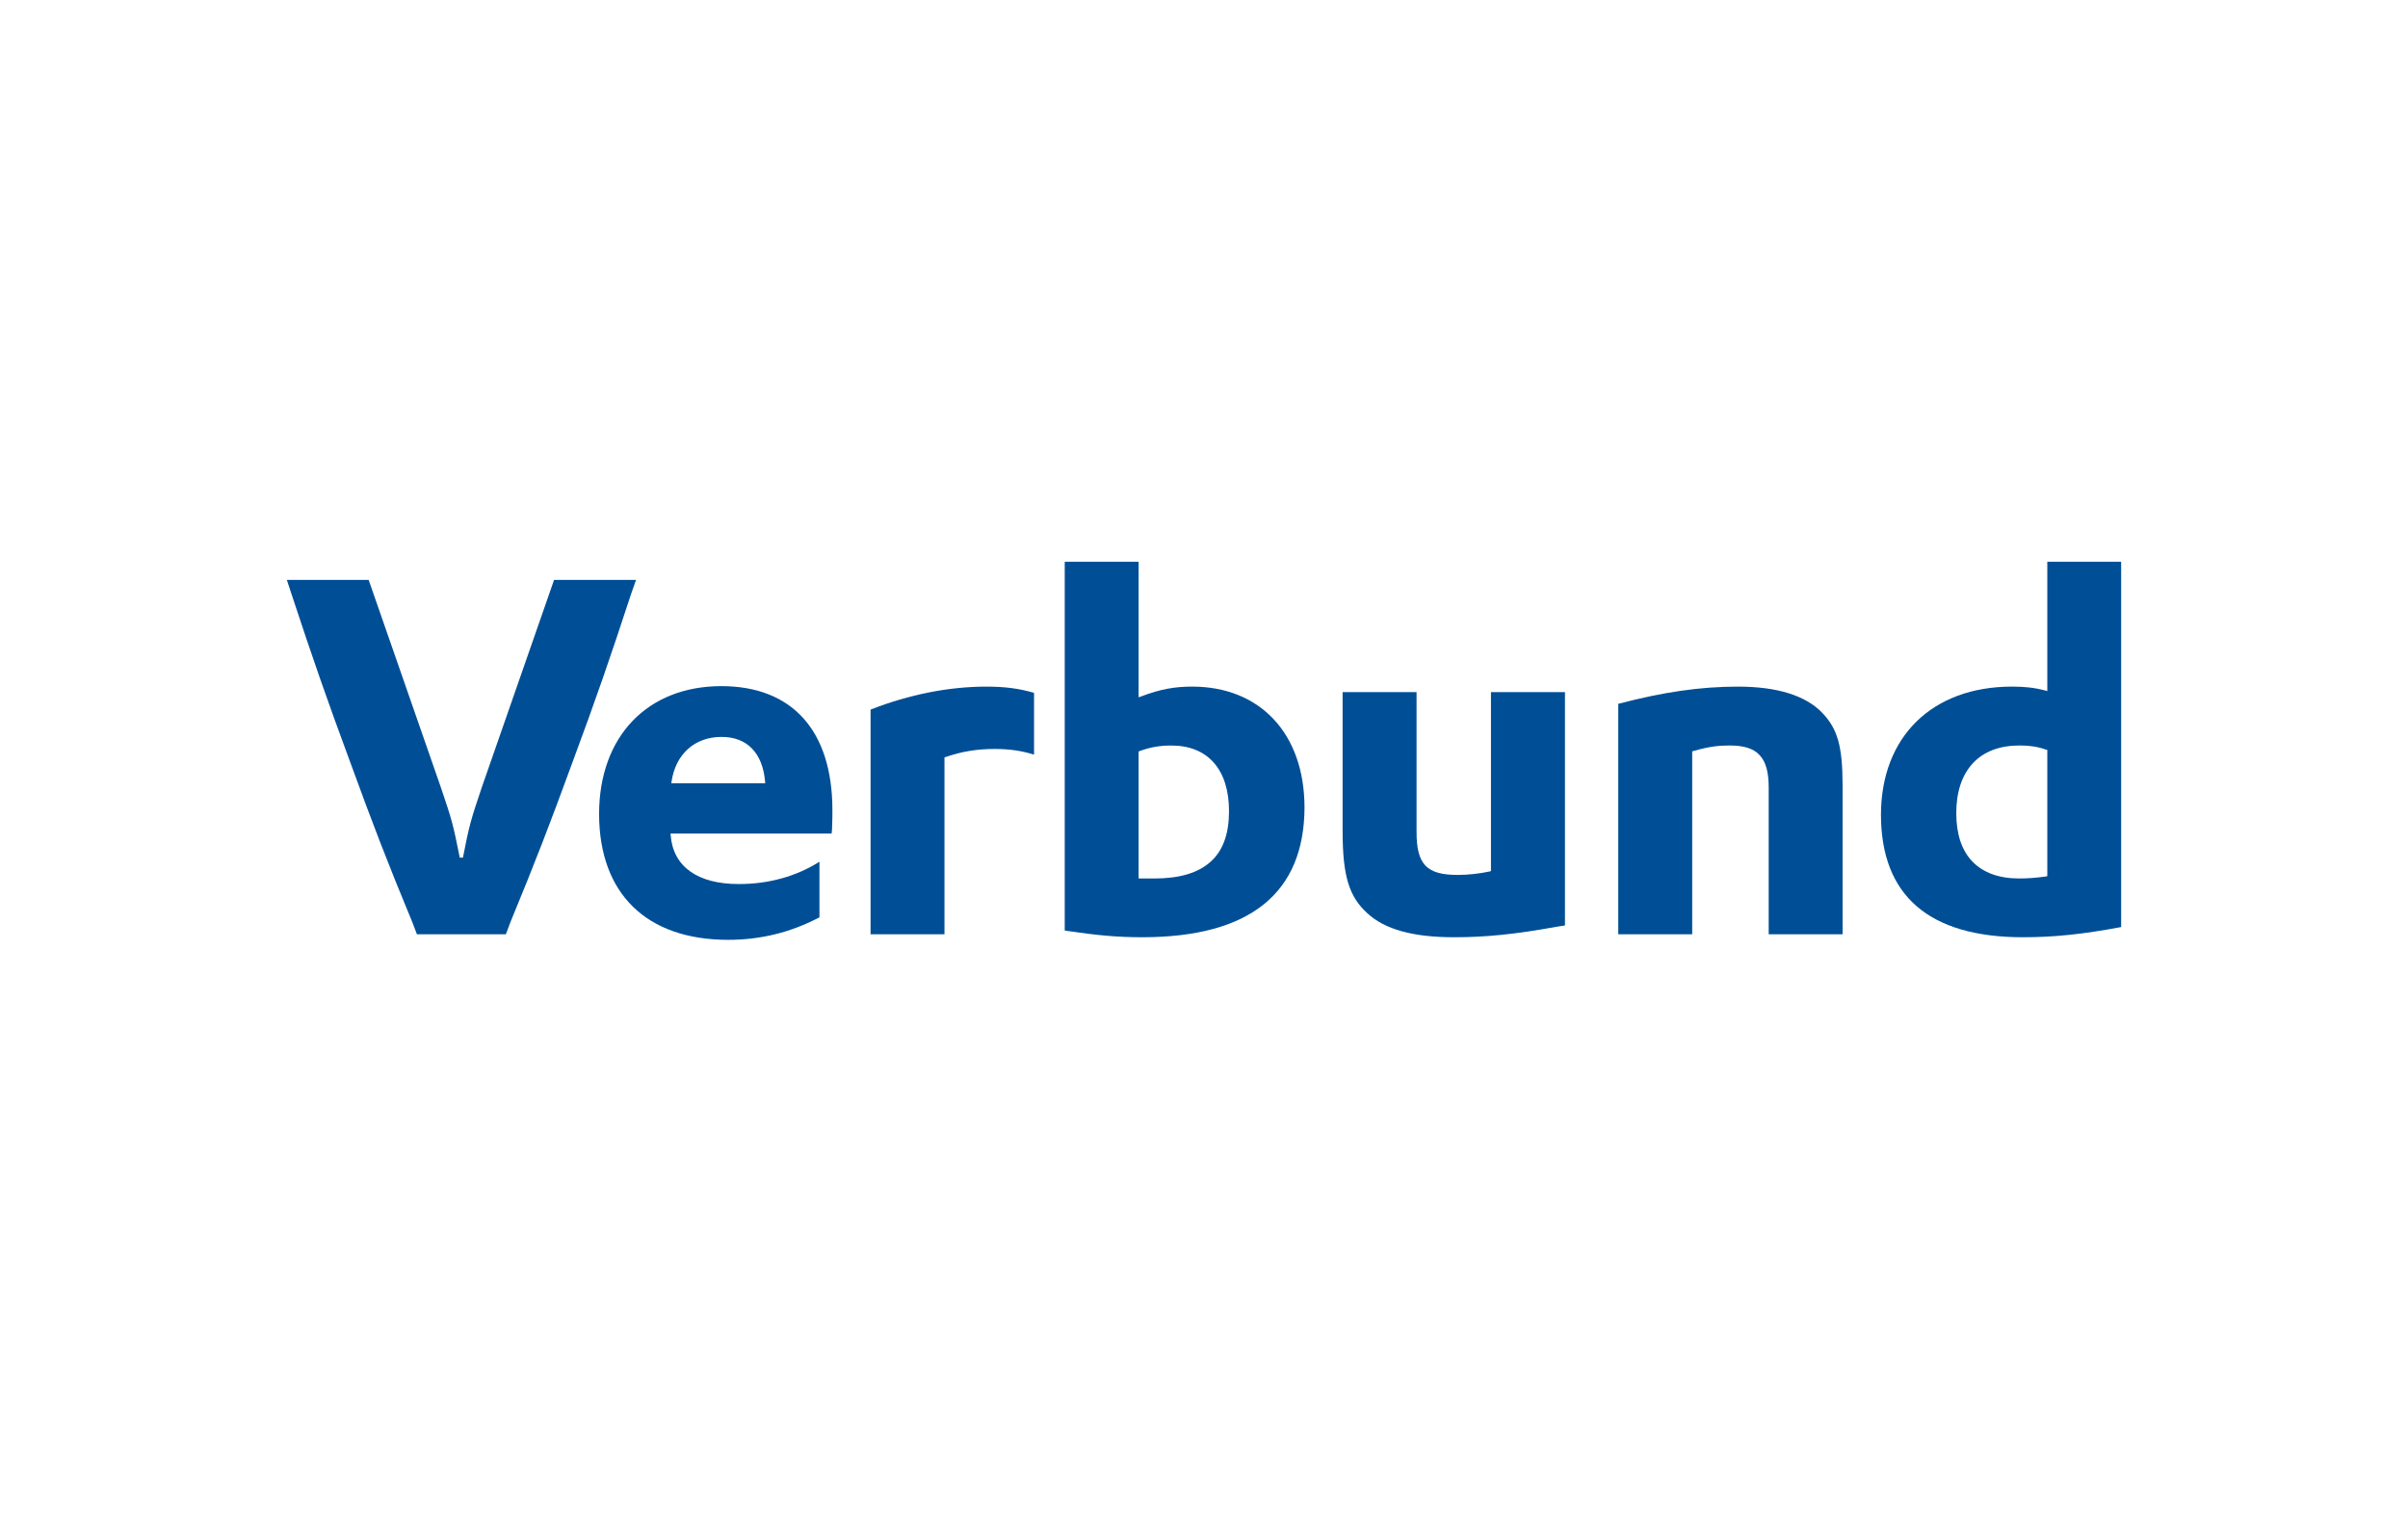 <?xml version="1.0" standalone="no"?>
<!DOCTYPE svg PUBLIC "-//W3C//DTD SVG 1.1//EN" "http://www.w3.org/Graphics/SVG/1.1/DTD/svg11.dtd">
<!--Generator: Xara Designer (www.xara.com), SVG filter version: 4.0.0.1-->
<svg stroke-width="0.501" stroke-linejoin="bevel" fill-rule="evenodd" xmlns:xlink="http://www.w3.org/1999/xlink" xmlns="http://www.w3.org/2000/svg" version="1.1" overflow="visible" width="164.977pt" height="104.882pt" viewBox="0 0 164.977 104.882">
 <defs>
  <marker id="DefaultArrow2" markerUnits="strokeWidth" viewBox="0 0 1 1" markerWidth="1" markerHeight="1" overflow="visible" orient="auto">
   <!-- REF_ARROW_STRAIGHT (-2) -->
   <g transform="scale(0.009)">
    <!-- 1/108 -->
    <path d="M -9 54 L -9 -54 L 117 0 z"/>
   </g>
  </marker>
  <marker id="DefaultArrow3" markerUnits="strokeWidth" viewBox="0 0 1 1" markerWidth="1" markerHeight="1" overflow="visible" orient="auto">
   <!-- REF_ARROW_ANGLED -->
   <g transform="scale(0.009)">
    <path d="M -27 54 L -9 0 L -27 -54 L 135 0 z"/>
   </g>
  </marker>
  <marker id="DefaultArrow4" markerUnits="strokeWidth" viewBox="0 0 1 1" markerWidth="1" markerHeight="1" overflow="visible" orient="auto">
   <!-- REF_ARROW_ROUNDED -->
   <g transform="scale(0.009)">
    <path d="M -9,0 L -9,-45 C -9,-51.708 2.808,-56.580 9,-54 L 117,-9 C 120.916,-7.369 126.000,-4.242 126,0 C 126,4.242 120.916,7.369 117,9 L 9,54 C 2.808,56.580 -9,51.708 -9,45 z"/>
   </g>
  </marker>
  <marker id="DefaultArrow5" markerUnits="strokeWidth" viewBox="0 0 1 1" markerWidth="1" markerHeight="1" overflow="visible" orient="auto">
   <!-- REF_ARROW_SPOT -->
   <g transform="scale(0.009)">
    <path d="M -54, 0 C -54,29.807 -29.807,54 0,54 C 29.807,54 54,29.807 54,0 C 54,-29.807 29.807,-54 0,-54 C -29.807,-54 -54,-29.807 -54,0 z"/>
   </g>
  </marker>
  <marker id="DefaultArrow6" markerUnits="strokeWidth" viewBox="0 0 1 1" markerWidth="1" markerHeight="1" overflow="visible" orient="auto">
   <!-- REF_ARROW_DIAMOND -->
   <g transform="scale(0.009)">
    <path d="M -63,0 L 0,63 L 63,0 L 0,-63 z"/>
   </g>
  </marker>
  <marker id="DefaultArrow7" markerUnits="strokeWidth" viewBox="0 0 1 1" markerWidth="1" markerHeight="1" overflow="visible" orient="auto">
   <!-- REF_ARROW_FEATHER -->
   <g transform="scale(0.009)">
    <path d="M 18,-54 L 108,-54 L 63,0 L 108,54 L 18, 54 L -36,0 z"/>
   </g>
  </marker>
  <marker id="DefaultArrow8" markerUnits="strokeWidth" viewBox="0 0 1 1" markerWidth="1" markerHeight="1" overflow="visible" orient="auto">
   <!-- REF_ARROW_FEATHER2 -->
   <g transform="scale(0.009)">
    <path d="M -36,0 L 18,-54 L 54,-54 L 18,-18 L 27,-18 L 63,-54 L 99,-54 L 63,-18 L 72,-18 L 108,-54 L 144,-54 L 90,0 L 144,54 L 108,54 L 72,18 L 63,18 L 99,54 L 63,54 L 27,18 L 18,18 L 54,54 L 18,54 z"/>
   </g>
  </marker>
  <marker id="DefaultArrow9" markerUnits="strokeWidth" viewBox="0 0 1 1" markerWidth="1" markerHeight="1" overflow="visible" orient="auto">
   <!-- REF_ARROW_HOLLOWDIAMOND -->
   <g transform="scale(0.009)">
    <path d="M 0,45 L -45,0 L 0, -45 L 45, 0 z M 0, 63 L-63, 0 L 0, -63 L 63, 0 z"/>
   </g>
  </marker>
  <filter id="StainedFilter">
   <feBlend mode="multiply" in2="BackgroundImage" in="SourceGraphic" result="blend"/>
   <feComposite in="blend" in2="SourceAlpha" operator="in" result="comp"/>
  </filter>
  <filter id="BleachFilter">
   <feBlend mode="screen" in2="BackgroundImage" in="SourceGraphic" result="blend"/>
   <feComposite in="blend" in2="SourceAlpha" operator="in" result="comp"/>
  </filter>
  <filter id="InvertTransparencyBitmapFilter">
   <feComponentTransfer>
    <feFuncR type="gamma" amplitude="1.055" exponent=".417" offset="-0.055"/>
    <feFuncG type="gamma" amplitude="1.055" exponent=".417" offset="-0.055"/>
    <feFuncB type="gamma" amplitude="1.055" exponent=".417" offset="-0.055"/>
   </feComponentTransfer>
   <feComponentTransfer>
    <feFuncR type="linear" slope="-1" intercept="1"/>
    <feFuncG type="linear" slope="-1" intercept="1"/>
    <feFuncB type="linear" slope="-1" intercept="1"/>
    <feFuncA type="linear" slope="1" intercept="0"/>
   </feComponentTransfer>
   <feComponentTransfer>
    <feFuncR type="gamma" amplitude="1" exponent="2.4" offset="0"/>
    <feFuncG type="gamma" amplitude="1" exponent="2.4" offset="0"/>
    <feFuncB type="gamma" amplitude="1" exponent="2.4" offset="0"/>
   </feComponentTransfer>
  </filter>
 </defs>
 <g id="Document" fill="none" stroke="black" font-family="Times New Roman" font-size="16" transform="scale(1 -1)">
  <g id="Spread" transform="translate(0 -104.882)">
   <g id="SVG Document">
    <g id="ClipView" fill-rule="nonzero" stroke="none">
     <path d="M 19.652,38.478 L 145.325,38.478 L 145.325,66.404 L 19.652,66.404 L 19.652,38.478 Z" marker-start="none" marker-end="none"/>
     <clipPath id="ClipPath">
      <path d="M 19.652,38.478 L 19.652,66.404 L 145.325,66.404 L 145.325,38.478 L 19.652,38.478 Z"/>
     </clipPath>
     <g clip-path="url(#ClipPath)">
      <path d="M 45.994,51.234 L 46.01,51.358 C 46.287,53.218 47.585,54.409 49.422,54.409 C 51.19,54.418 52.247,53.303 52.418,51.358 L 52.424,51.234 L 45.994,51.234 Z M 49.422,57.889 C 44.365,57.884 41.048,54.459 41.044,49.121 C 41.06,43.674 44.281,40.524 49.867,40.511 C 52.096,40.511 54.151,41.009 56.142,42.053 L 56.142,45.862 C 54.541,44.85 52.652,44.333 50.622,44.333 C 47.816,44.33 46.119,45.51 45.95,47.668 L 45.936,47.791 L 56.975,47.791 L 57.003,48.065 C 57.03,48.643 57.03,49.121 57.03,49.393 C 57.026,54.844 54.277,57.884 49.422,57.889 L 49.422,57.889 Z" fill="#004f96" marker-start="none" marker-end="none"/>
      <path d="M 82.94,45.862 C 82.082,45.086 80.795,44.714 79.091,44.714 L 78.123,44.714 L 78.009,44.714 L 78.009,53.411 L 78.082,53.443 C 78.855,53.722 79.484,53.82 80.254,53.82 C 81.495,53.82 82.495,53.411 83.169,52.634 C 83.851,51.856 84.202,50.734 84.202,49.318 C 84.202,47.802 83.801,46.623 82.94,45.862 Z M 81.69,57.856 C 80.497,57.856 79.52,57.692 78.164,57.177 L 78.009,57.122 L 78.009,66.405 L 72.947,66.405 L 72.947,41.147 C 75.189,40.813 76.574,40.689 78.297,40.689 C 85.648,40.702 89.361,43.721 89.375,49.595 C 89.361,54.633 86.34,57.85 81.69,57.856 L 81.69,57.856 Z" fill="#004f96" marker-start="none" marker-end="none"/>
      <path d="M 93.673,42.338 C 94.867,41.23 96.793,40.689 99.638,40.689 C 101.786,40.689 103.807,40.892 106.65,41.408 L 107.219,41.496 L 107.219,57.477 L 102.148,57.477 L 102.148,45.221 L 102.053,45.193 C 101.365,45.048 100.605,44.958 99.876,44.958 C 98.819,44.958 98.102,45.131 97.65,45.605 C 97.206,46.086 97.051,46.822 97.051,47.915 L 97.051,57.477 L 91.985,57.477 L 91.985,47.983 C 91.985,44.875 92.425,43.48 93.673,42.338 L 93.673,42.338 Z" fill="#004f96" marker-start="none" marker-end="none"/>
      <path d="M 119.072,57.855 C 116.493,57.855 113.963,57.488 110.871,56.677 L 110.871,40.891 L 115.936,40.891 L 115.936,53.423 L 116.02,53.443 C 117.095,53.755 117.758,53.823 118.488,53.823 C 119.447,53.823 120.129,53.634 120.559,53.158 C 121.003,52.68 121.177,51.956 121.177,50.932 L 121.177,40.891 L 126.239,40.891 L 126.239,51.138 C 126.233,53.776 125.898,54.964 124.835,56.073 C 123.695,57.244 121.762,57.855 119.072,57.855 L 119.072,57.855 Z" fill="#004f96" marker-start="none" marker-end="none"/>
      <path d="M 140.265,53.52 L 140.265,44.875 L 140.164,44.85 C 139.404,44.75 138.919,44.716 138.329,44.716 C 136.947,44.716 135.87,45.112 135.136,45.873 C 134.4,46.628 134.028,47.761 134.028,49.187 C 134.028,50.645 134.419,51.806 135.166,52.608 C 135.908,53.408 136.999,53.823 138.357,53.823 C 139.022,53.823 139.554,53.755 140.176,53.541 L 140.265,53.52 Z M 137.84,57.856 C 132.367,57.85 128.877,54.416 128.868,49.079 C 128.877,43.546 132.147,40.701 138.568,40.689 C 140.702,40.689 142.665,40.888 145.324,41.387 L 145.324,66.405 L 140.265,66.405 L 140.265,57.551 L 140.12,57.591 C 139.347,57.791 138.697,57.856 137.84,57.856 L 137.84,57.856 Z" fill="#004f96" marker-start="none" marker-end="none"/>
      <path d="M 70.844,57.429 C 69.811,57.727 68.865,57.855 67.567,57.855 C 65.023,57.855 62.28,57.317 59.644,56.281 L 59.644,40.892 L 64.708,40.892 L 64.708,53.005 L 64.782,53.032 C 65.892,53.413 66.931,53.585 68.147,53.585 C 69.137,53.585 70.003,53.466 70.844,53.195 L 70.844,57.429 Z" fill="#004f96" marker-start="none" marker-end="none"/>
      <path d="M 34.658,40.891 L 34.968,41.718 C 36.681,45.862 37.673,48.437 39.227,52.687 C 40.846,57.046 41.803,59.823 43.231,64.179 L 43.577,65.166 L 37.961,65.166 L 33.012,50.966 C 32.227,48.637 32.156,48.372 31.716,46.142 L 31.499,46.142 C 31.052,48.372 30.993,48.637 30.2,50.966 L 25.257,65.166 L 19.652,65.166 L 19.976,64.179 C 21.413,59.823 22.377,57.046 23.991,52.687 C 25.541,48.437 26.531,45.862 28.25,41.718 L 28.565,40.891 L 34.658,40.891 Z" fill="#004f96" marker-start="none" marker-end="none"/>
      <path d="M 59.668,25.196 L 58.975,25.196 L 58.226,27.038 L 54.885,27.038 L 54.174,25.196 L 53.543,25.196 L 56.236,31.792 L 56.866,31.792 L 59.668,25.196 Z M 58.016,27.521 L 56.509,31.21 L 55.077,27.521 L 58.016,27.521 Z" fill="#000000" marker-start="none" marker-end="none"/>
      <path d="M 67.333,25.196 L 66.776,25.196 L 66.776,27.977 C 66.776,28.915 66.392,29.383 65.627,29.383 C 64.75,29.383 64.311,28.843 64.311,27.759 L 64.311,25.196 L 63.754,25.196 L 63.754,27.914 C 63.754,28.384 63.685,28.731 63.545,28.956 C 63.369,29.239 63.056,29.383 62.614,29.383 C 62.17,29.383 61.832,29.218 61.601,28.883 C 61.394,28.59 61.29,28.217 61.29,27.759 L 61.29,25.196 L 60.733,25.196 L 60.733,28.7 C 60.733,28.815 60.728,29.001 60.716,29.258 C 60.711,29.494 60.707,29.676 60.707,29.804 L 61.254,29.804 L 61.29,29.001 C 61.606,29.565 62.082,29.85 62.715,29.85 C 63.438,29.85 63.931,29.521 64.194,28.864 C 64.502,29.521 65.029,29.85 65.773,29.85 C 66.392,29.85 66.822,29.655 67.058,29.266 C 67.24,28.968 67.333,28.49 67.333,27.831 L 67.333,25.196 Z" fill="#000000" marker-start="none" marker-end="none"/>
      <path d="M 75.043,26.993 C 75.043,26.373 74.801,25.896 74.312,25.561 C 73.886,25.269 73.346,25.122 72.692,25.122 C 72.058,25.122 71.553,25.254 71.175,25.525 C 70.768,25.834 70.536,26.293 70.481,26.902 L 71.093,26.902 C 71.104,26.463 71.271,26.131 71.596,25.905 C 71.876,25.706 72.248,25.606 72.711,25.606 C 73.169,25.606 73.555,25.702 73.864,25.898 C 74.243,26.13 74.433,26.46 74.433,26.888 C 74.433,27.388 74.107,27.775 73.456,28.043 C 72.854,28.261 72.25,28.479 71.649,28.698 C 70.997,29.021 70.673,29.498 70.673,30.122 C 70.673,30.701 70.897,31.148 71.348,31.463 C 71.75,31.738 72.25,31.876 72.854,31.876 C 73.424,31.876 73.891,31.767 74.249,31.553 C 74.681,31.286 74.903,30.883 74.917,30.34 L 74.303,30.34 C 74.238,31.042 73.764,31.392 72.886,31.392 C 72.455,31.392 72.093,31.298 71.801,31.116 C 71.456,30.897 71.284,30.583 71.284,30.173 C 71.284,29.85 71.412,29.589 71.667,29.388 C 71.923,29.192 72.415,28.979 73.147,28.754 C 73.853,28.535 74.338,28.308 74.605,28.07 C 74.898,27.814 75.043,27.453 75.043,26.993 L 75.043,26.993 Z" fill="#000000" marker-start="none" marker-end="none"/>
      <path d="M 78.449,25.202 C 78.181,25.179 77.965,25.168 77.8,25.168 C 77.148,25.168 76.824,25.492 76.824,26.144 L 76.824,29.393 L 75.91,29.393 L 75.91,29.803 L 76.824,29.803 L 76.824,30.75 L 77.381,31 L 77.381,29.803 L 78.412,29.803 L 78.412,29.393 L 77.381,29.393 L 77.381,26.389 C 77.381,26.111 77.413,25.921 77.481,25.825 C 77.572,25.69 77.755,25.625 78.027,25.625 C 78.077,25.625 78.148,25.632 78.243,25.65 C 78.337,25.67 78.405,25.679 78.449,25.679 L 78.449,25.202 Z" fill="#000000" marker-start="none" marker-end="none"/>
      <path d="M 81.907,29.256 C 81.774,29.281 81.648,29.291 81.532,29.291 C 80.668,29.291 80.236,28.796 80.236,27.806 L 80.236,25.195 L 79.681,25.195 L 79.681,28.452 C 79.681,28.562 79.674,28.785 79.662,29.128 C 79.649,29.414 79.644,29.639 79.653,29.803 L 80.199,29.803 L 80.236,29.083 C 80.558,29.58 81.03,29.829 81.652,29.829 C 81.743,29.829 81.827,29.824 81.907,29.812 L 81.907,29.256 Z" fill="#000000" marker-start="none" marker-end="none"/>
      <path d="M 86.969,27.532 C 86.969,26.85 86.784,26.281 86.414,25.824 C 86.018,25.344 85.487,25.104 84.817,25.104 C 84.125,25.104 83.582,25.338 83.191,25.806 C 82.834,26.249 82.654,26.825 82.654,27.532 C 82.654,28.224 82.84,28.786 83.211,29.21 C 83.601,29.665 84.135,29.894 84.817,29.894 C 85.504,29.894 86.043,29.67 86.433,29.219 C 86.791,28.802 86.969,28.237 86.969,27.532 Z M 86.377,27.532 C 86.377,28.072 86.256,28.514 86.014,28.851 C 85.733,29.245 85.333,29.437 84.817,29.437 C 84.292,29.437 83.896,29.245 83.621,28.851 C 83.372,28.514 83.247,28.072 83.247,27.532 C 83.247,26.983 83.369,26.527 83.614,26.162 C 83.898,25.737 84.3,25.524 84.817,25.524 C 85.328,25.524 85.723,25.74 86.004,26.171 C 86.253,26.542 86.377,26.995 86.377,27.532 L 86.377,27.532 Z" fill="#000000" marker-start="none" marker-end="none"/>
      <path d="M 94.983,25.196 L 94.428,25.196 L 94.428,27.977 C 94.428,28.915 94.043,29.383 93.277,29.383 C 92.4,29.383 91.962,28.843 91.962,27.759 L 91.962,25.196 L 91.407,25.196 L 91.407,27.914 C 91.407,28.384 91.334,28.731 91.196,28.956 C 91.019,29.239 90.708,29.383 90.265,29.383 C 89.82,29.383 89.484,29.218 89.253,28.883 C 89.045,28.59 88.941,28.217 88.941,27.759 L 88.941,25.196 L 88.386,25.196 L 88.386,28.7 C 88.386,28.815 88.38,29.001 88.366,29.258 C 88.362,29.494 88.359,29.676 88.359,29.804 L 88.905,29.804 L 88.941,29.001 C 89.259,29.565 89.732,29.85 90.365,29.85 C 91.088,29.85 91.582,29.521 91.843,28.864 C 92.154,29.521 92.681,29.85 93.423,29.85 C 94.043,29.85 94.472,29.655 94.711,29.266 C 94.893,28.968 94.983,28.49 94.983,27.831 L 94.983,25.196 Z" fill="#000000" marker-start="none" marker-end="none"/>
      <path d="M 102.137,25.196 L 101.589,25.196 L 101.543,25.962 C 101.344,25.664 101.132,25.451 100.914,25.323 C 100.675,25.196 100.384,25.132 100.04,25.132 C 99.387,25.132 98.881,25.378 98.524,25.871 C 98.2,26.309 98.041,26.868 98.041,27.549 C 98.041,28.189 98.2,28.726 98.524,29.163 C 98.881,29.646 99.372,29.886 99.993,29.886 C 100.7,29.886 101.216,29.584 101.543,28.984 L 101.543,31.792 L 102.099,31.792 L 102.099,26.573 C 102.099,25.977 102.112,25.517 102.137,25.196 Z M 101.543,27.485 C 101.543,28.022 101.43,28.468 101.205,28.828 C 100.939,29.239 100.551,29.447 100.04,29.447 C 99.545,29.447 99.178,29.237 98.935,28.819 C 98.734,28.471 98.633,28.035 98.633,27.504 C 98.633,26.962 98.747,26.52 98.971,26.173 C 99.233,25.769 99.621,25.57 100.138,25.57 C 100.632,25.57 101.001,25.776 101.243,26.189 C 101.445,26.525 101.543,26.957 101.543,27.485 L 101.543,27.485 Z" fill="#000000" marker-start="none" marker-end="none"/>
      <path d="M 107.485,27.413 L 104.091,27.413 L 104.091,27.303 C 104.091,26.806 104.219,26.389 104.476,26.053 C 104.76,25.689 105.144,25.506 105.623,25.506 C 105.984,25.506 106.275,25.61 106.5,25.815 C 106.726,26.024 106.87,26.303 106.929,26.655 L 107.46,26.655 C 107.264,25.62 106.631,25.105 105.552,25.105 C 104.881,25.105 104.368,25.327 104.008,25.769 C 103.687,26.184 103.527,26.734 103.527,27.421 C 103.527,28.133 103.696,28.711 104.036,29.148 C 104.407,29.633 104.936,29.877 105.623,29.877 C 106.867,29.877 107.485,29.057 107.485,27.413 Z M 106.921,27.825 L 106.921,27.914 C 106.921,28.346 106.808,28.703 106.584,28.984 C 106.339,29.292 106.006,29.447 105.588,29.447 C 105.152,29.447 104.798,29.283 104.53,28.955 C 104.292,28.657 104.152,28.28 104.109,27.825 L 106.921,27.825 Z" fill="#000000" marker-start="none" marker-end="none"/>
      <path d="M 111.126,29.256 C 110.994,29.281 110.868,29.291 110.751,29.291 C 109.889,29.291 109.456,28.796 109.456,27.806 L 109.456,25.195 L 108.899,25.195 L 108.899,28.452 C 108.899,28.562 108.895,28.785 108.881,29.128 C 108.87,29.414 108.867,29.639 108.872,29.803 L 109.421,29.803 L 109.456,29.083 C 109.778,29.58 110.251,29.829 110.871,29.829 C 110.963,29.829 111.046,29.824 111.126,29.812 L 111.126,29.256 Z" fill="#000000" marker-start="none" marker-end="none"/>
      <path d="M 118.027,25.196 L 113.28,25.196 L 113.28,25.807 L 117.224,31.291 L 113.547,31.291 L 113.547,31.792 L 117.918,31.792 L 117.918,31.264 L 113.893,25.697 L 118.027,25.697 L 118.027,25.196 Z" fill="#000000" marker-start="none" marker-end="none"/>
      <path d="M 122.9,25.196 L 122.351,25.196 L 122.334,25.936 C 121.971,25.418 121.472,25.158 120.838,25.158 C 120.246,25.158 119.819,25.315 119.549,25.634 C 119.314,25.925 119.196,26.377 119.196,26.985 L 119.196,29.804 L 119.75,29.804 L 119.75,27.201 C 119.75,26.144 120.145,25.615 120.927,25.615 C 121.416,25.615 121.778,25.797 122.015,26.164 C 122.216,26.472 122.317,26.884 122.317,27.394 L 122.317,29.804 L 122.875,29.804 L 122.875,26.573 C 122.875,26.228 122.883,25.766 122.9,25.196 L 122.9,25.196 Z" fill="#000000" marker-start="none" marker-end="none"/>
      <path d="M 125.181,25.195 L 124.624,25.195 L 124.624,31.793 L 125.181,31.793 L 125.181,25.195 Z M 128.351,25.195 L 127.62,25.195 L 125.237,27.806 L 127.419,29.804 L 128.168,29.804 L 125.931,27.815 L 128.351,25.195 Z" fill="#000000" marker-start="none" marker-end="none"/>
      <path d="M 133.175,25.196 L 132.627,25.196 L 132.61,25.936 C 132.245,25.418 131.746,25.158 131.113,25.158 C 130.522,25.158 130.094,25.315 129.825,25.634 C 129.59,25.925 129.472,26.377 129.472,26.985 L 129.472,29.804 L 130.026,29.804 L 130.026,27.201 C 130.026,26.144 130.421,25.615 131.205,25.615 C 131.692,25.615 132.053,25.797 132.292,26.164 C 132.493,26.472 132.592,26.884 132.592,27.394 L 132.592,29.804 L 133.149,29.804 L 133.149,26.573 C 133.149,26.228 133.158,25.766 133.175,25.196 L 133.175,25.196 Z" fill="#000000" marker-start="none" marker-end="none"/>
      <path d="M 138.579,25.196 L 138.023,25.196 L 138.023,27.796 C 138.023,28.313 137.962,28.684 137.841,28.909 C 137.67,29.224 137.346,29.383 136.865,29.383 C 136.376,29.383 136.012,29.211 135.77,28.864 C 135.562,28.559 135.458,28.157 135.458,27.65 L 135.458,25.196 L 134.9,25.196 L 134.9,28.499 C 134.9,28.644 134.897,28.862 134.886,29.149 C 134.879,29.439 134.876,29.657 134.876,29.804 L 135.424,29.804 L 135.458,29.037 C 135.824,29.578 136.325,29.85 136.964,29.85 C 137.56,29.85 137.987,29.685 138.243,29.356 C 138.467,29.07 138.579,28.623 138.579,28.015 L 138.579,25.196 Z" fill="#000000" marker-start="none" marker-end="none"/>
      <path d="M 142.294,31.4 C 142.196,31.413 142.09,31.418 141.974,31.418 C 141.652,31.418 141.441,31.356 141.339,31.23 C 141.238,31.106 141.19,30.875 141.19,30.533 L 141.19,29.802 L 142.211,29.802 L 142.211,29.393 L 141.19,29.393 L 141.19,25.196 L 140.632,25.196 L 140.632,29.393 L 139.7,29.393 L 139.7,29.802 L 140.632,29.802 L 140.632,30.488 C 140.632,30.928 140.691,31.244 140.805,31.447 C 140.972,31.719 141.272,31.856 141.719,31.856 C 141.786,31.856 141.978,31.847 142.294,31.828 L 142.294,31.4 Z" fill="#000000" marker-start="none" marker-end="none"/>
      <path d="M 145.325,25.202 C 145.055,25.179 144.84,25.168 144.677,25.168 C 144.026,25.168 143.701,25.492 143.701,26.144 L 143.701,29.393 L 142.788,29.393 L 142.788,29.803 L 143.701,29.803 L 143.701,30.75 L 144.256,31 L 144.256,29.803 L 145.287,29.803 L 145.287,29.393 L 144.256,29.393 L 144.256,26.389 C 144.256,26.111 144.289,25.921 144.355,25.825 C 144.448,25.69 144.631,25.625 144.903,25.625 C 144.951,25.625 145.023,25.632 145.117,25.65 C 145.213,25.67 145.28,25.679 145.325,25.679 L 145.325,25.202 Z" fill="#000000" marker-start="none" marker-end="none"/>
     </g>
    </g>
   </g>
  </g>
 </g>
</svg>
